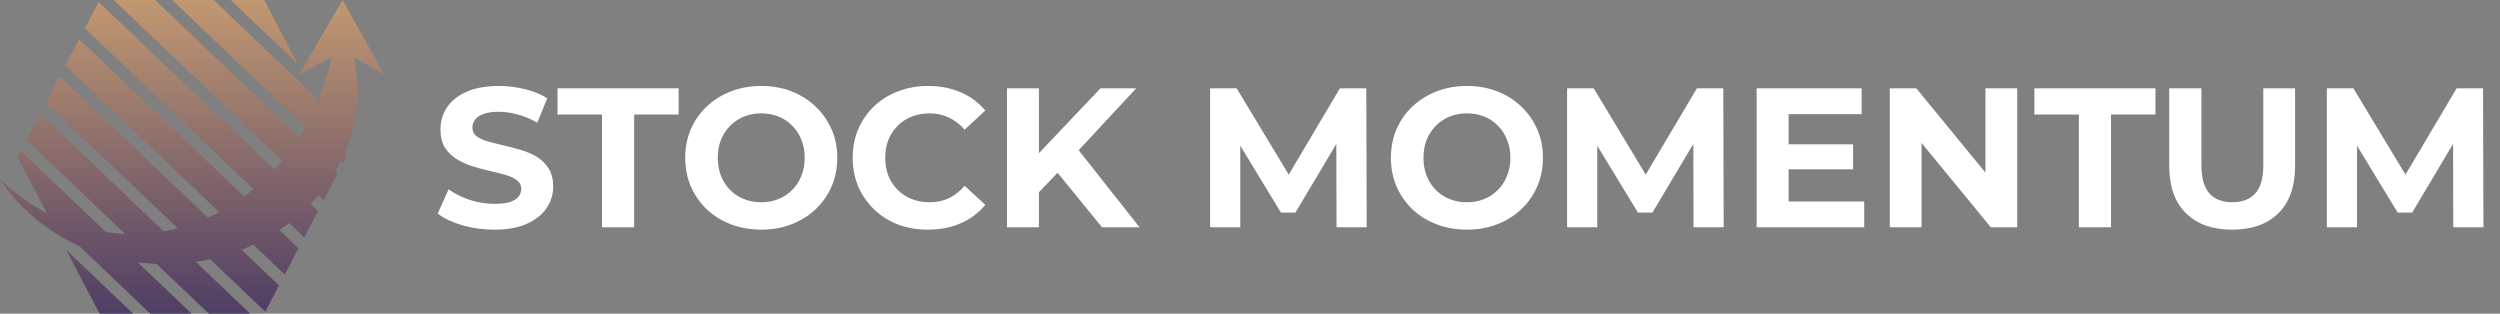 <?xml version="1.0" encoding="UTF-8"?>
<svg xmlns="http://www.w3.org/2000/svg" width="781" height="98" viewBox="0 0 781 98" fill="none">
  <rect x="0" y="0" width="781" height="98" fill="#808080" stroke="none"/>
  <path d="M154.406 71.744C150.934 71.744 147.607 71.289 144.424 70.38C141.241 69.429 138.679 68.21 136.736 66.722L140.146 59.158C142.006 60.481 144.197 61.576 146.718 62.444C149.281 63.271 151.864 63.684 154.468 63.684C156.452 63.684 158.043 63.498 159.242 63.126C160.482 62.713 161.391 62.155 161.97 61.452C162.549 60.749 162.838 59.943 162.838 59.034C162.838 57.877 162.383 56.967 161.474 56.306C160.565 55.603 159.366 55.045 157.878 54.632C156.39 54.177 154.737 53.764 152.918 53.392C151.141 52.979 149.343 52.483 147.524 51.904C145.747 51.325 144.114 50.581 142.626 49.672C141.138 48.763 139.919 47.564 138.968 46.076C138.059 44.588 137.604 42.687 137.604 40.372C137.604 37.892 138.265 35.639 139.588 33.614C140.952 31.547 142.977 29.915 145.664 28.716C148.392 27.476 151.802 26.856 155.894 26.856C158.622 26.856 161.309 27.187 163.954 27.848C166.599 28.468 168.935 29.419 170.96 30.7L167.86 38.326C165.835 37.169 163.809 36.321 161.784 35.784C159.759 35.205 157.775 34.916 155.832 34.916C153.889 34.916 152.298 35.143 151.058 35.598C149.818 36.053 148.929 36.652 148.392 37.396C147.855 38.099 147.586 38.925 147.586 39.876C147.586 40.992 148.041 41.901 148.95 42.604C149.859 43.265 151.058 43.803 152.546 44.216C154.034 44.629 155.667 45.043 157.444 45.456C159.263 45.869 161.061 46.345 162.838 46.882C164.657 47.419 166.31 48.143 167.798 49.052C169.286 49.961 170.485 51.16 171.394 52.648C172.345 54.136 172.82 56.017 172.82 58.29C172.82 60.729 172.138 62.961 170.774 64.986C169.41 67.011 167.364 68.644 164.636 69.884C161.949 71.124 158.539 71.744 154.406 71.744ZM188.068 71V35.784H174.18V27.6H212V35.784H198.112V71H188.068ZM237.878 71.744C234.448 71.744 231.265 71.186 228.33 70.07C225.437 68.954 222.916 67.383 220.766 65.358C218.658 63.333 217.005 60.956 215.806 58.228C214.649 55.5 214.07 52.524 214.07 49.3C214.07 46.076 214.649 43.1 215.806 40.372C217.005 37.644 218.679 35.267 220.828 33.242C222.978 31.217 225.499 29.646 228.392 28.53C231.286 27.414 234.427 26.856 237.816 26.856C241.247 26.856 244.388 27.414 247.24 28.53C250.134 29.646 252.634 31.217 254.742 33.242C256.892 35.267 258.566 37.644 259.764 40.372C260.963 43.059 261.562 46.035 261.562 49.3C261.562 52.524 260.963 55.521 259.764 58.29C258.566 61.018 256.892 63.395 254.742 65.42C252.634 67.404 250.134 68.954 247.24 70.07C244.388 71.186 241.268 71.744 237.878 71.744ZM237.816 63.188C239.759 63.188 241.536 62.857 243.148 62.196C244.802 61.535 246.248 60.584 247.488 59.344C248.728 58.104 249.679 56.637 250.34 54.942C251.043 53.247 251.394 51.367 251.394 49.3C251.394 47.233 251.043 45.353 250.34 43.658C249.679 41.963 248.728 40.496 247.488 39.256C246.29 38.016 244.864 37.065 243.21 36.404C241.557 35.743 239.759 35.412 237.816 35.412C235.874 35.412 234.076 35.743 232.422 36.404C230.81 37.065 229.384 38.016 228.144 39.256C226.904 40.496 225.933 41.963 225.23 43.658C224.569 45.353 224.238 47.233 224.238 49.3C224.238 51.325 224.569 53.206 225.23 54.942C225.933 56.637 226.884 58.104 228.082 59.344C229.322 60.584 230.769 61.535 232.422 62.196C234.076 62.857 235.874 63.188 237.816 63.188ZM289.881 71.744C286.533 71.744 283.412 71.207 280.519 70.132C277.667 69.016 275.187 67.445 273.079 65.42C270.971 63.395 269.318 61.018 268.119 58.29C266.962 55.562 266.383 52.565 266.383 49.3C266.383 46.035 266.962 43.038 268.119 40.31C269.318 37.582 270.971 35.205 273.079 33.18C275.228 31.155 277.729 29.605 280.581 28.53C283.433 27.414 286.554 26.856 289.943 26.856C293.704 26.856 297.094 27.517 300.111 28.84C303.17 30.121 305.732 32.023 307.799 34.544L301.351 40.496C299.863 38.801 298.21 37.541 296.391 36.714C294.572 35.846 292.588 35.412 290.439 35.412C288.414 35.412 286.554 35.743 284.859 36.404C283.164 37.065 281.697 38.016 280.457 39.256C279.217 40.496 278.246 41.963 277.543 43.658C276.882 45.353 276.551 47.233 276.551 49.3C276.551 51.367 276.882 53.247 277.543 54.942C278.246 56.637 279.217 58.104 280.457 59.344C281.697 60.584 283.164 61.535 284.859 62.196C286.554 62.857 288.414 63.188 290.439 63.188C292.588 63.188 294.572 62.775 296.391 61.948C298.21 61.08 299.863 59.778 301.351 58.042L307.799 63.994C305.732 66.515 303.17 68.437 300.111 69.76C297.094 71.083 293.684 71.744 289.881 71.744ZM323.572 61.08L323.014 49.486L343.784 27.6H354.944L336.22 47.75L330.64 53.702L323.572 61.08ZM314.582 71V27.6H324.564V71H314.582ZM344.28 71L328.842 52.09L335.414 44.96L355.998 71H344.28ZM378.035 71V27.6H386.343L404.819 58.228H400.417L418.583 27.6H426.829L426.953 71H417.529L417.467 42.046H419.203L404.695 66.412H400.169L385.351 42.046H387.459V71H378.035ZM458.33 71.744C454.899 71.744 451.716 71.186 448.782 70.07C445.888 68.954 443.367 67.383 441.218 65.358C439.11 63.333 437.456 60.956 436.258 58.228C435.1 55.5 434.522 52.524 434.522 49.3C434.522 46.076 435.1 43.1 436.258 40.372C437.456 37.644 439.13 35.267 441.28 33.242C443.429 31.217 445.95 29.646 448.844 28.53C451.737 27.414 454.878 26.856 458.268 26.856C461.698 26.856 464.84 27.414 467.692 28.53C470.585 29.646 473.086 31.217 475.194 33.242C477.343 35.267 479.017 37.644 480.216 40.372C481.414 43.059 482.014 46.035 482.014 49.3C482.014 52.524 481.414 55.521 480.216 58.29C479.017 61.018 477.343 63.395 475.194 65.42C473.086 67.404 470.585 68.954 467.692 70.07C464.84 71.186 461.719 71.744 458.33 71.744ZM458.268 63.188C460.21 63.188 461.988 62.857 463.6 62.196C465.253 61.535 466.7 60.584 467.94 59.344C469.18 58.104 470.13 56.637 470.792 54.942C471.494 53.247 471.846 51.367 471.846 49.3C471.846 47.233 471.494 45.353 470.792 43.658C470.13 41.963 469.18 40.496 467.94 39.256C466.741 38.016 465.315 37.065 463.662 36.404C462.008 35.743 460.21 35.412 458.268 35.412C456.325 35.412 454.527 35.743 452.874 36.404C451.262 37.065 449.836 38.016 448.596 39.256C447.356 40.496 446.384 41.963 445.682 43.658C445.02 45.353 444.69 47.233 444.69 49.3C444.69 51.325 445.02 53.206 445.682 54.942C446.384 56.637 447.335 58.104 448.534 59.344C449.774 60.584 451.22 61.535 452.874 62.196C454.527 62.857 456.325 63.188 458.268 63.188ZM489.562 71V27.6H497.87L516.346 58.228H511.944L530.11 27.6H538.356L538.48 71H529.056L528.994 42.046H530.73L516.222 66.412H511.696L496.878 42.046H498.986V71H489.562ZM558.015 45.084H578.909V52.896H558.015V45.084ZM558.759 62.94H582.381V71H548.777V27.6H581.575V35.66H558.759V62.94ZM590.373 71V27.6H598.681L624.287 58.848H620.257V27.6H630.177V71H621.931L596.263 39.752H600.293V71H590.373ZM649.435 71V35.784H635.547V27.6H673.367V35.784H659.479V71H649.435ZM697.326 71.744C691.168 71.744 686.352 70.029 682.88 66.598C679.408 63.167 677.672 58.269 677.672 51.904V27.6H687.716V51.532C687.716 55.665 688.564 58.641 690.258 60.46C691.953 62.279 694.33 63.188 697.388 63.188C700.447 63.188 702.824 62.279 704.518 60.46C706.213 58.641 707.06 55.665 707.06 51.532V27.6H716.98V51.904C716.98 58.269 715.244 63.167 711.772 66.598C708.3 70.029 703.485 71.744 697.326 71.744ZM726.906 71V27.6H735.214L753.69 58.228H749.288L767.454 27.6H775.7L775.824 71H766.4L766.338 42.046H768.074L753.566 66.412H749.04L734.222 42.046H736.33V71H726.906Z" fill="white"></path>
  <path d="M93.005 19.954L82.537 7.0999e-07L72.064 0L93.005 19.954Z" fill="url(#paint0_linear_1626_515)"></path>
  <path d="M66.71 0H53.785L107.231 50.927L108.242 49L98.356 30.154L66.71 0Z" fill="url(#paint1_linear_1626_515)"></path>
  <path d="M105.447 54.328L48.432 0H35.506L101.139 62.54L105.447 54.328Z" fill="url(#paint2_linear_1626_515)"></path>
  <path d="M99.355 65.941L30.803 0.62L26.496 8.831L95.047 74.153L99.355 65.941Z" fill="url(#paint3_linear_1626_515)"></path>
  <path d="M93.263 77.554L24.711 12.232L20.404 20.444L88.956 85.766L93.263 77.554Z" fill="url(#paint4_linear_1626_515)"></path>
  <path d="M87.171 89.167L18.619 23.845L14.312 32.057L82.864 97.378L87.171 89.167Z" fill="url(#paint5_linear_1626_515)"></path>
  <path d="M82.552 97.973H78.135L12.528 35.458L8.22 43.669L65.209 97.973H59.856L6.436 47.071L5.424 49L15.306 67.839L46.931 97.973H41.577L20.657 78.039L31.128 98H82.537L82.552 97.973Z" fill="url(#paint6_linear_1626_515)"></path>
  <path d="M105.367 4.197C103.661 42.593 75.636 73.132 41.313 73.132C25.575 73.132 11.16 66.71 0 56.054C10.481 71.886 29.659 82.488 51.581 82.488C84.741 82.488 111.623 58.23 111.623 28.305C111.623 19.644 109.371 11.458 105.367 4.197Z" fill="url(#paint7_linear_1626_515)"></path>
  <path d="M107.003 0L120 23.247L107.231 16L93.442 23.247L107.003 0Z" fill="url(#paint8_linear_1626_515)"></path>
  <defs>
    <linearGradient id="paint0_linear_1626_515" x1="60" y1="0" x2="60" y2="98" gradientUnits="userSpaceOnUse">
      <stop stop-color="#C29871"></stop>
      <stop offset="1" stop-color="#4F3E65"></stop>
    </linearGradient>
    <linearGradient id="paint1_linear_1626_515" x1="60" y1="0" x2="60" y2="98" gradientUnits="userSpaceOnUse">
      <stop stop-color="#C29871"></stop>
      <stop offset="1" stop-color="#4F3E65"></stop>
    </linearGradient>
    <linearGradient id="paint2_linear_1626_515" x1="60" y1="0" x2="60" y2="98" gradientUnits="userSpaceOnUse">
      <stop stop-color="#C29871"></stop>
      <stop offset="1" stop-color="#4F3E65"></stop>
    </linearGradient>
    <linearGradient id="paint3_linear_1626_515" x1="60" y1="0" x2="60" y2="98" gradientUnits="userSpaceOnUse">
      <stop stop-color="#C29871"></stop>
      <stop offset="1" stop-color="#4F3E65"></stop>
    </linearGradient>
    <linearGradient id="paint4_linear_1626_515" x1="60" y1="0" x2="60" y2="98" gradientUnits="userSpaceOnUse">
      <stop stop-color="#C29871"></stop>
      <stop offset="1" stop-color="#4F3E65"></stop>
    </linearGradient>
    <linearGradient id="paint5_linear_1626_515" x1="60" y1="0" x2="60" y2="98" gradientUnits="userSpaceOnUse">
      <stop stop-color="#C29871"></stop>
      <stop offset="1" stop-color="#4F3E65"></stop>
    </linearGradient>
    <linearGradient id="paint6_linear_1626_515" x1="60" y1="0" x2="60" y2="98" gradientUnits="userSpaceOnUse">
      <stop stop-color="#C29871"></stop>
      <stop offset="1" stop-color="#4F3E65"></stop>
    </linearGradient>
    <linearGradient id="paint7_linear_1626_515" x1="60" y1="0" x2="60" y2="98" gradientUnits="userSpaceOnUse">
      <stop stop-color="#C29871"></stop>
      <stop offset="1" stop-color="#4F3E65"></stop>
    </linearGradient>
    <linearGradient id="paint8_linear_1626_515" x1="60" y1="0" x2="60" y2="98" gradientUnits="userSpaceOnUse">
      <stop stop-color="#C29871"></stop>
      <stop offset="1" stop-color="#4F3E65"></stop>
    </linearGradient>
  </defs>
</svg>
